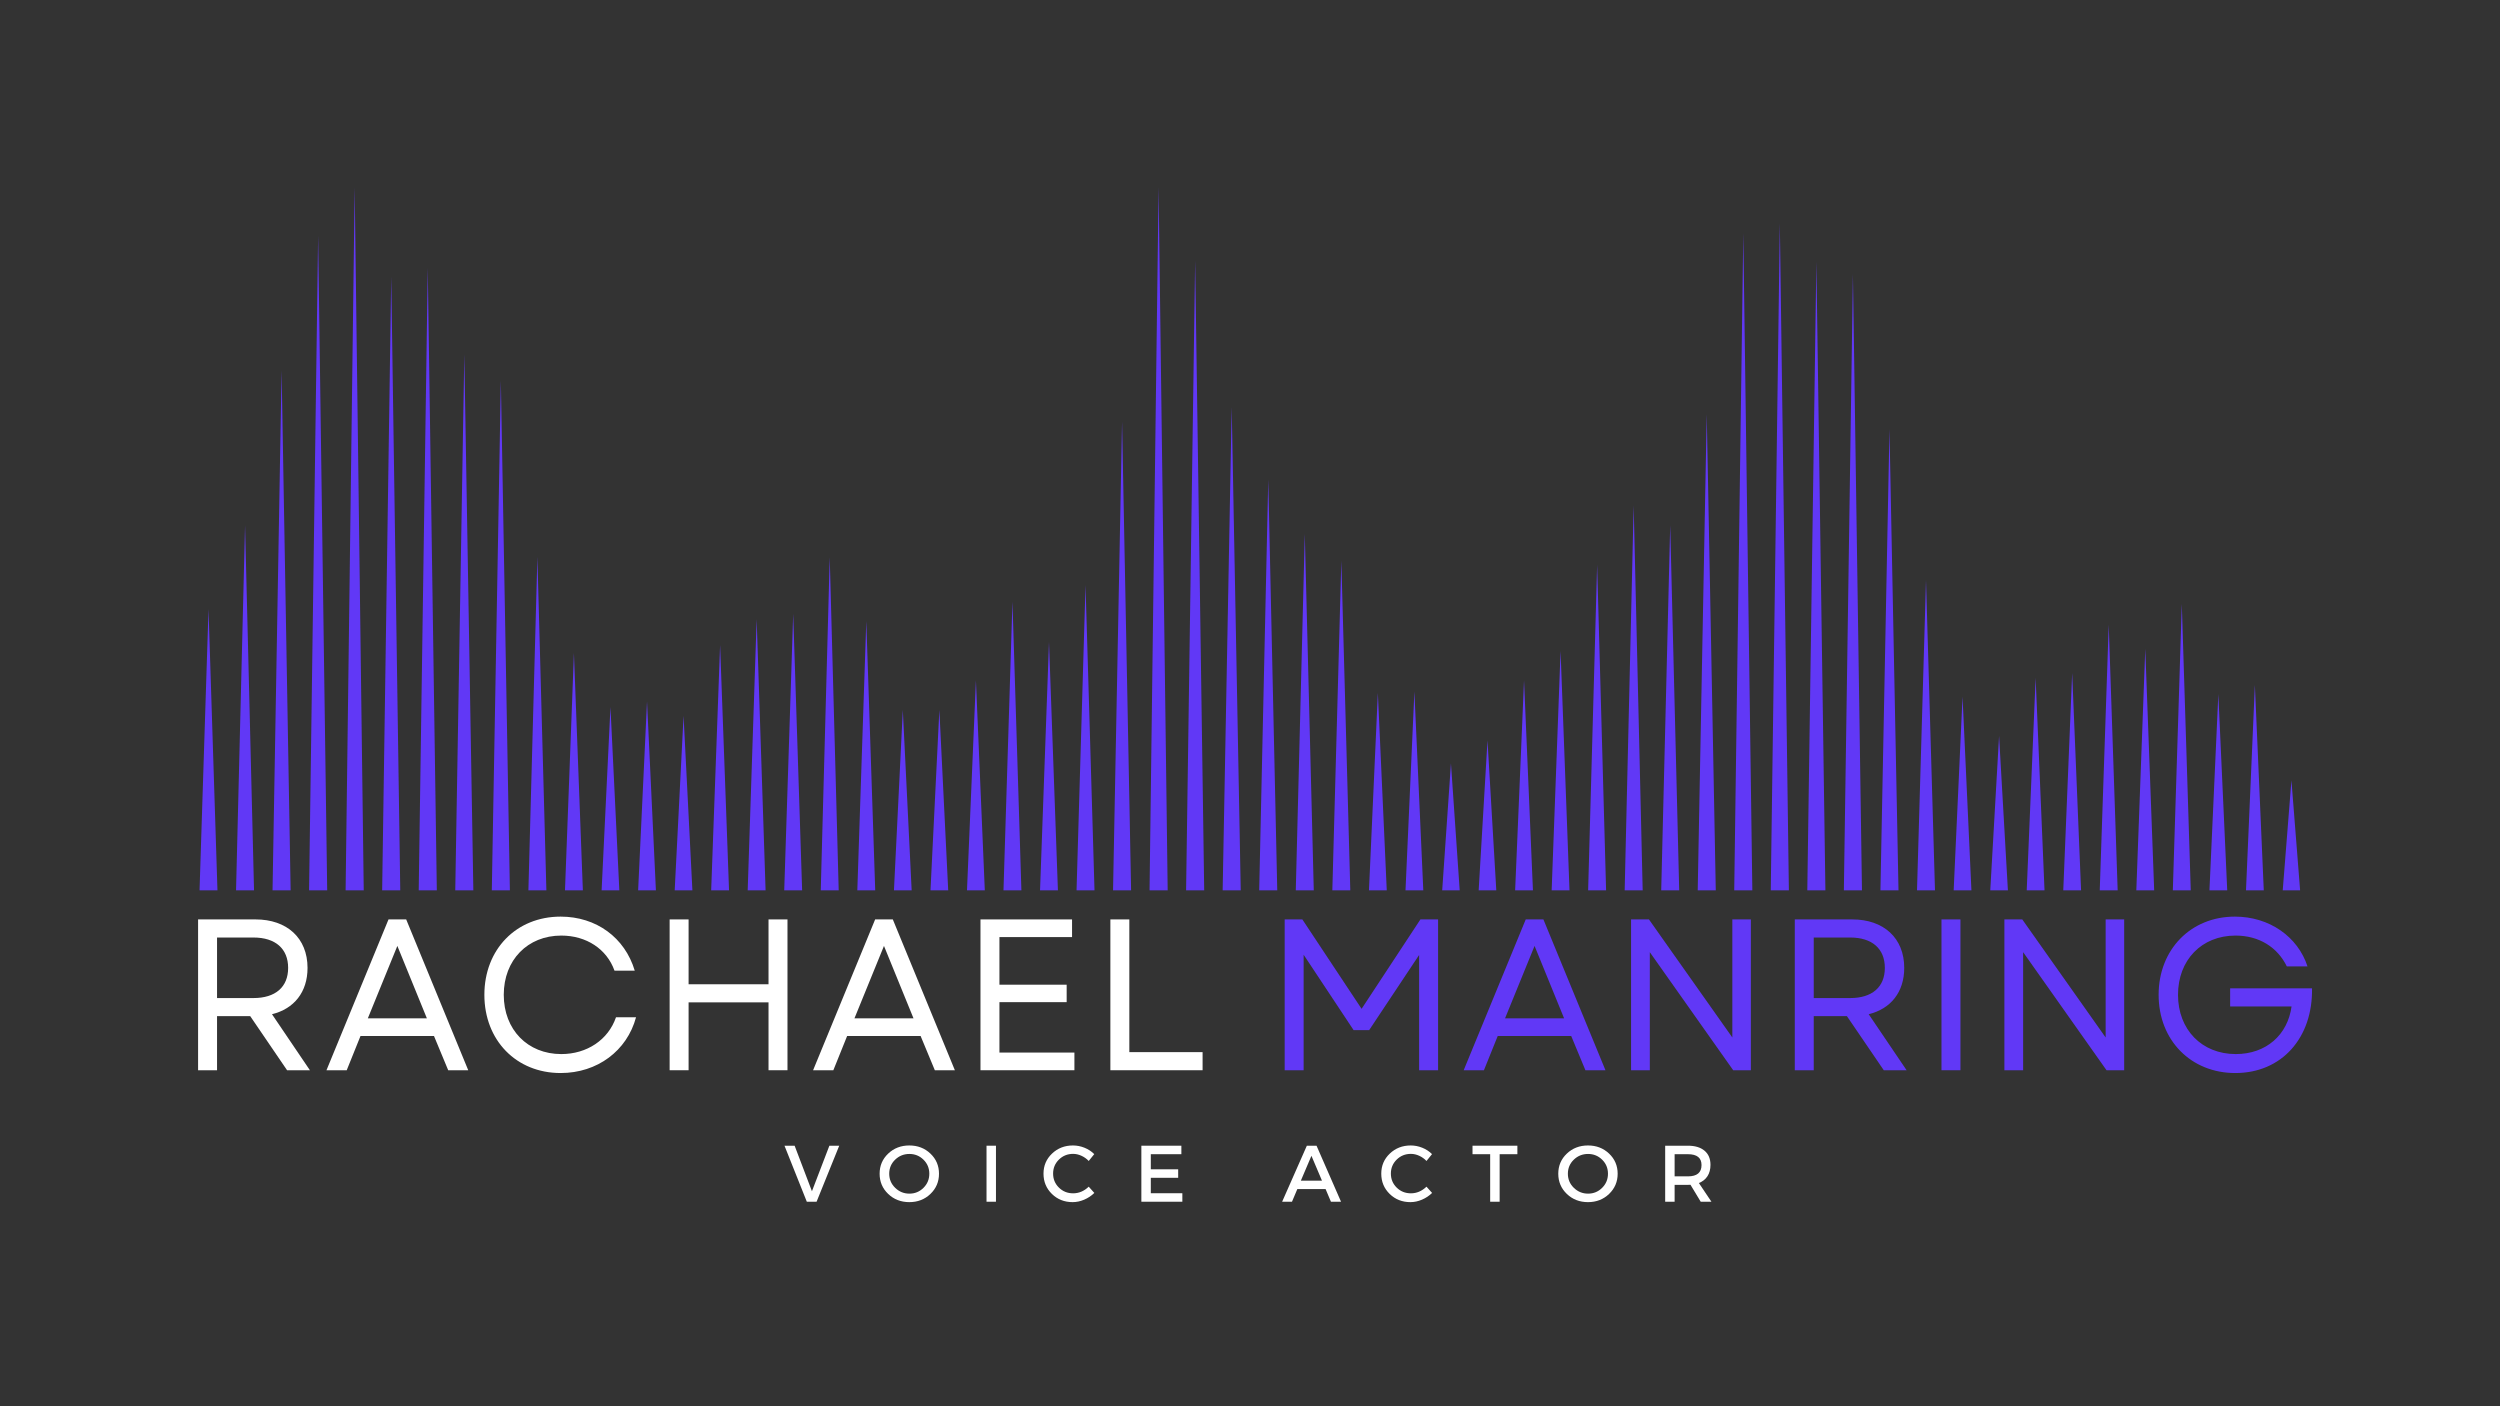 <svg xmlns="http://www.w3.org/2000/svg" xmlns:xlink="http://www.w3.org/1999/xlink" width="1920" zoomAndPan="magnify" viewBox="0 0 1440 810" height="1080" preserveAspectRatio="xMidYMid meet" version="1.0"><rect x="0" y="0" width="1440" height="810" fill="#333333" stroke="none"/><defs><g/><clipPath id="064a5bbef3"><path d="M 114 350 L 126 350 L 126 512.824 L 114 512.824 Z M 114 350 " clip-rule="nonzero"/></clipPath><clipPath id="eebf0efa18"><path d="M 135 302 L 147 302 L 147 512.824 L 135 512.824 Z M 135 302 " clip-rule="nonzero"/></clipPath><clipPath id="156e72b6e1"><path d="M 156 213 L 168 213 L 168 512.824 L 156 512.824 Z M 156 213 " clip-rule="nonzero"/></clipPath><clipPath id="d6f633013b"><path d="M 177 135 L 189 135 L 189 512.824 L 177 512.824 Z M 177 135 " clip-rule="nonzero"/></clipPath><clipPath id="1265ccca35"><path d="M 199 108 L 210 108 L 210 512.824 L 199 512.824 Z M 199 108 " clip-rule="nonzero"/></clipPath><clipPath id="25fc46eb1d"><path d="M 220 159 L 231 159 L 231 512.824 L 220 512.824 Z M 220 159 " clip-rule="nonzero"/></clipPath><clipPath id="927c902bda"><path d="M 241 154 L 252 154 L 252 512.824 L 241 512.824 Z M 241 154 " clip-rule="nonzero"/></clipPath><clipPath id="c6ec4f3874"><path d="M 262 204 L 273 204 L 273 512.824 L 262 512.824 Z M 262 204 " clip-rule="nonzero"/></clipPath><clipPath id="83b1192f24"><path d="M 283 219 L 294 219 L 294 512.824 L 283 512.824 Z M 283 219 " clip-rule="nonzero"/></clipPath><clipPath id="702c7cfc90"><path d="M 304 320 L 315 320 L 315 512.824 L 304 512.824 Z M 304 320 " clip-rule="nonzero"/></clipPath><clipPath id="8f8b7b8a1e"><path d="M 325 376 L 336 376 L 336 512.824 L 325 512.824 Z M 325 376 " clip-rule="nonzero"/></clipPath><clipPath id="9c5fad3c16"><path d="M 346 407 L 357 407 L 357 512.824 L 346 512.824 Z M 346 407 " clip-rule="nonzero"/></clipPath><clipPath id="9926ee3667"><path d="M 367 404 L 378 404 L 378 512.824 L 367 512.824 Z M 367 404 " clip-rule="nonzero"/></clipPath><clipPath id="a050115875"><path d="M 388 412 L 399 412 L 399 512.824 L 388 512.824 Z M 388 412 " clip-rule="nonzero"/></clipPath><clipPath id="2e562448bf"><path d="M 409 371 L 421 371 L 421 512.824 L 409 512.824 Z M 409 371 " clip-rule="nonzero"/></clipPath><clipPath id="fa6b9d2e1e"><path d="M 430 356 L 442 356 L 442 512.824 L 430 512.824 Z M 430 356 " clip-rule="nonzero"/></clipPath><clipPath id="333daa0cb5"><path d="M 451 353 L 463 353 L 463 512.824 L 451 512.824 Z M 451 353 " clip-rule="nonzero"/></clipPath><clipPath id="44015dffbf"><path d="M 472 320 L 484 320 L 484 512.824 L 472 512.824 Z M 472 320 " clip-rule="nonzero"/></clipPath><clipPath id="67aef4c54b"><path d="M 493 357 L 505 357 L 505 512.824 L 493 512.824 Z M 493 357 " clip-rule="nonzero"/></clipPath><clipPath id="9d19b23a1f"><path d="M 514 408 L 526 408 L 526 512.824 L 514 512.824 Z M 514 408 " clip-rule="nonzero"/></clipPath><clipPath id="b59bca7815"><path d="M 535 408 L 547 408 L 547 512.824 L 535 512.824 Z M 535 408 " clip-rule="nonzero"/></clipPath><clipPath id="90e73b6836"><path d="M 556 391 L 568 391 L 568 512.824 L 556 512.824 Z M 556 391 " clip-rule="nonzero"/></clipPath><clipPath id="32f531e752"><path d="M 577 346 L 589 346 L 589 512.824 L 577 512.824 Z M 577 346 " clip-rule="nonzero"/></clipPath><clipPath id="1a687460eb"><path d="M 598 369 L 610 369 L 610 512.824 L 598 512.824 Z M 598 369 " clip-rule="nonzero"/></clipPath><clipPath id="ea4ba0a9b0"><path d="M 619 337 L 631 337 L 631 512.824 L 619 512.824 Z M 619 337 " clip-rule="nonzero"/></clipPath><clipPath id="0c0886bec1"><path d="M 641 242 L 652 242 L 652 512.824 L 641 512.824 Z M 641 242 " clip-rule="nonzero"/></clipPath><clipPath id="92b979b44b"><path d="M 662 107.941 L 673 107.941 L 673 512.824 L 662 512.824 Z M 662 107.941 " clip-rule="nonzero"/></clipPath><clipPath id="13507289d0"><path d="M 683 150 L 694 150 L 694 512.824 L 683 512.824 Z M 683 150 " clip-rule="nonzero"/></clipPath><clipPath id="601e9fa63a"><path d="M 704 234 L 715 234 L 715 512.824 L 704 512.824 Z M 704 234 " clip-rule="nonzero"/></clipPath><clipPath id="88dd8750d4"><path d="M 725 276 L 736 276 L 736 512.824 L 725 512.824 Z M 725 276 " clip-rule="nonzero"/></clipPath><clipPath id="6a6b2e09dc"><path d="M 746 307 L 757 307 L 757 512.824 L 746 512.824 Z M 746 307 " clip-rule="nonzero"/></clipPath><clipPath id="90fdaf70d9"><path d="M 767 323 L 778 323 L 778 512.824 L 767 512.824 Z M 767 323 " clip-rule="nonzero"/></clipPath><clipPath id="7e4d9cab59"><path d="M 788 399 L 799 399 L 799 512.824 L 788 512.824 Z M 788 399 " clip-rule="nonzero"/></clipPath><clipPath id="d5e7dcbad7"><path d="M 809 398 L 820 398 L 820 512.824 L 809 512.824 Z M 809 398 " clip-rule="nonzero"/></clipPath><clipPath id="4b988a6e79"><path d="M 830 439 L 842 439 L 842 512.824 L 830 512.824 Z M 830 439 " clip-rule="nonzero"/></clipPath><clipPath id="e7a6e8c341"><path d="M 851 426 L 863 426 L 863 512.824 L 851 512.824 Z M 851 426 " clip-rule="nonzero"/></clipPath><clipPath id="4179d42eba"><path d="M 872 391 L 884 391 L 884 512.824 L 872 512.824 Z M 872 391 " clip-rule="nonzero"/></clipPath><clipPath id="44eda8f637"><path d="M 893 374 L 905 374 L 905 512.824 L 893 512.824 Z M 893 374 " clip-rule="nonzero"/></clipPath><clipPath id="24afc16bce"><path d="M 914 325 L 926 325 L 926 512.824 L 914 512.824 Z M 914 325 " clip-rule="nonzero"/></clipPath><clipPath id="3646a4cdf1"><path d="M 935 291 L 947 291 L 947 512.824 L 935 512.824 Z M 935 291 " clip-rule="nonzero"/></clipPath><clipPath id="21b7f259d9"><path d="M 956 302 L 968 302 L 968 512.824 L 956 512.824 Z M 956 302 " clip-rule="nonzero"/></clipPath><clipPath id="8417bac04d"><path d="M 977 238 L 989 238 L 989 512.824 L 977 512.824 Z M 977 238 " clip-rule="nonzero"/></clipPath><clipPath id="0ffc740e7b"><path d="M 998 134 L 1010 134 L 1010 512.824 L 998 512.824 Z M 998 134 " clip-rule="nonzero"/></clipPath><clipPath id="3807fd3c82"><path d="M 1019 128 L 1031 128 L 1031 512.824 L 1019 512.824 Z M 1019 128 " clip-rule="nonzero"/></clipPath><clipPath id="2a5c481e2a"><path d="M 1040 150 L 1052 150 L 1052 512.824 L 1040 512.824 Z M 1040 150 " clip-rule="nonzero"/></clipPath><clipPath id="bed13722b6"><path d="M 1062 157 L 1073 157 L 1073 512.824 L 1062 512.824 Z M 1062 157 " clip-rule="nonzero"/></clipPath><clipPath id="c6864200af"><path d="M 1083 247 L 1094 247 L 1094 512.824 L 1083 512.824 Z M 1083 247 " clip-rule="nonzero"/></clipPath><clipPath id="94b5bb8902"><path d="M 1104 334 L 1115 334 L 1115 512.824 L 1104 512.824 Z M 1104 334 " clip-rule="nonzero"/></clipPath><clipPath id="b64d600cbf"><path d="M 1125 401 L 1136 401 L 1136 512.824 L 1125 512.824 Z M 1125 401 " clip-rule="nonzero"/></clipPath><clipPath id="608c3923a5"><path d="M 1146 423 L 1157 423 L 1157 512.824 L 1146 512.824 Z M 1146 423 " clip-rule="nonzero"/></clipPath><clipPath id="7e886b9e5a"><path d="M 1167 390 L 1178 390 L 1178 512.824 L 1167 512.824 Z M 1167 390 " clip-rule="nonzero"/></clipPath><clipPath id="1dd160e585"><path d="M 1188 387 L 1199 387 L 1199 512.824 L 1188 512.824 Z M 1188 387 " clip-rule="nonzero"/></clipPath><clipPath id="ef4ece1194"><path d="M 1209 359 L 1220 359 L 1220 512.824 L 1209 512.824 Z M 1209 359 " clip-rule="nonzero"/></clipPath><clipPath id="4a8b48c1f2"><path d="M 1230 373 L 1241 373 L 1241 512.824 L 1230 512.824 Z M 1230 373 " clip-rule="nonzero"/></clipPath><clipPath id="77361ff13c"><path d="M 1251 347 L 1262 347 L 1262 512.824 L 1251 512.824 Z M 1251 347 " clip-rule="nonzero"/></clipPath><clipPath id="1982f89c76"><path d="M 1272 399 L 1284 399 L 1284 512.824 L 1272 512.824 Z M 1272 399 " clip-rule="nonzero"/></clipPath><clipPath id="b34f7afefb"><path d="M 1293 394 L 1305 394 L 1305 512.824 L 1293 512.824 Z M 1293 394 " clip-rule="nonzero"/></clipPath><clipPath id="c134198221"><path d="M 1314 449 L 1324.914 449 L 1324.914 512.824 L 1314 512.824 Z M 1314 449 " clip-rule="nonzero"/></clipPath></defs><g fill="#ffffff" fill-opacity="1"><g transform="translate(101.438, 616.455)"><g><path d="M 12.66 0 L 23.578 0 L 23.578 -31.148 L 42.691 -31.148 L 63.914 0 L 77.066 0 L 55.227 -32.266 C 67.883 -35.367 75.703 -44.926 75.703 -58.949 C 75.703 -76.199 63.789 -86.871 45.793 -86.871 L 12.66 -86.871 Z M 23.578 -41.574 L 23.578 -76.445 L 44.551 -76.445 C 57.211 -76.445 64.531 -69.992 64.531 -58.949 C 64.531 -47.902 57.211 -41.574 44.551 -41.574 Z M 23.578 -41.574 "/></g></g></g><g fill="#ffffff" fill-opacity="1"><g transform="translate(185.936, 616.455)"><g><path d="M 2.109 0 L 13.773 0 L 21.719 -19.73 L 64.035 -19.73 L 72.227 0 L 83.77 0 L 48.027 -86.871 L 37.852 -86.871 Z M 25.938 -29.91 L 42.938 -71.605 L 59.941 -29.91 Z M 25.938 -29.91 "/></g></g></g><g fill="#ffffff" fill-opacity="1"><g transform="translate(271.8, 616.455)"><g><path d="M 51.129 1.613 C 72.227 1.613 89.352 -11.168 94.566 -30.527 L 83.023 -30.527 C 78.555 -17.5 66.27 -9.309 51.504 -9.309 C 32.141 -9.309 18.367 -23.332 18.367 -43.438 C 18.367 -63.539 32.141 -77.562 51.504 -77.562 C 65.898 -77.562 77.688 -69.871 82.156 -57.336 L 93.82 -57.336 C 88.113 -76.445 71.605 -88.484 51.129 -88.484 C 25.566 -88.484 7.199 -69.621 7.199 -43.438 C 7.199 -17.25 25.566 1.613 51.129 1.613 Z M 51.129 1.613 "/></g></g></g><g fill="#ffffff" fill-opacity="1"><g transform="translate(373.049, 616.455)"><g><path d="M 69.621 0 L 80.543 0 L 80.543 -86.871 L 69.621 -86.871 L 69.621 -49.516 L 23.578 -49.516 L 23.578 -86.871 L 12.66 -86.871 L 12.66 0 L 23.578 0 L 23.578 -39.094 L 69.621 -39.094 Z M 69.621 0 "/></g></g></g><g fill="#ffffff" fill-opacity="1"><g transform="translate(466.233, 616.455)"><g><path d="M 2.109 0 L 13.773 0 L 21.719 -19.73 L 64.035 -19.73 L 72.227 0 L 83.77 0 L 48.027 -86.871 L 37.852 -86.871 Z M 25.938 -29.91 L 42.938 -71.605 L 59.941 -29.91 Z M 25.938 -29.91 "/></g></g></g><g fill="#ffffff" fill-opacity="1"><g transform="translate(552.096, 616.455)"><g><path d="M 12.66 0 L 66.766 0 L 66.766 -10.176 L 23.578 -10.176 L 23.578 -39.215 L 62.301 -39.215 L 62.301 -49.27 L 23.578 -49.27 L 23.578 -76.695 L 65.402 -76.695 L 65.402 -86.871 L 12.66 -86.871 Z M 12.66 0 "/></g></g></g><g fill="#ffffff" fill-opacity="1"><g transform="translate(626.917, 616.455)"><g><path d="M 12.66 0 L 65.773 0 L 65.773 -10.426 L 23.578 -10.426 L 23.578 -86.871 L 12.66 -86.871 Z M 12.66 0 "/></g></g></g><g fill="#ffffff" fill-opacity="1"><g transform="translate(696.526, 616.455)"><g/></g></g><g fill="#6138f6" fill-opacity="1"><g transform="translate(727.315, 616.455)"><g><path d="M 12.66 0 L 23.578 0 L 23.578 -66.52 L 52.371 -23.082 L 61.305 -23.082 L 90.098 -66.395 L 90.098 0 L 101.02 0 L 101.02 -86.871 L 90.844 -86.871 L 56.961 -35.367 L 22.836 -86.871 L 12.66 -86.871 Z M 12.66 0 "/></g></g></g><g fill="#6138f6" fill-opacity="1"><g transform="translate(840.973, 616.455)"><g><path d="M 2.109 0 L 13.773 0 L 21.719 -19.73 L 64.035 -19.73 L 72.227 0 L 83.77 0 L 48.027 -86.871 L 37.852 -86.871 Z M 25.938 -29.91 L 42.938 -71.605 L 59.941 -29.91 Z M 25.938 -29.91 "/></g></g></g><g fill="#6138f6" fill-opacity="1"><g transform="translate(926.836, 616.455)"><g><path d="M 12.66 0 L 23.457 0 L 23.457 -68.008 L 71.484 0 L 81.66 0 L 81.66 -86.871 L 70.988 -86.871 L 70.988 -18.863 L 22.957 -86.871 L 12.66 -86.871 Z M 12.66 0 "/></g></g></g><g fill="#6138f6" fill-opacity="1"><g transform="translate(1021.137, 616.455)"><g><path d="M 12.66 0 L 23.578 0 L 23.578 -31.148 L 42.691 -31.148 L 63.914 0 L 77.066 0 L 55.227 -32.266 C 67.883 -35.367 75.703 -44.926 75.703 -58.949 C 75.703 -76.199 63.789 -86.871 45.793 -86.871 L 12.66 -86.871 Z M 23.578 -41.574 L 23.578 -76.445 L 44.551 -76.445 C 57.211 -76.445 64.531 -69.992 64.531 -58.949 C 64.531 -47.902 57.211 -41.574 44.551 -41.574 Z M 23.578 -41.574 "/></g></g></g><g fill="#6138f6" fill-opacity="1"><g transform="translate(1105.635, 616.455)"><g><path d="M 12.66 0 L 23.578 0 L 23.578 -86.871 L 12.66 -86.871 Z M 12.66 0 "/></g></g></g><g fill="#6138f6" fill-opacity="1"><g transform="translate(1141.867, 616.455)"><g><path d="M 12.66 0 L 23.457 0 L 23.457 -68.008 L 71.484 0 L 81.66 0 L 81.66 -86.871 L 70.988 -86.871 L 70.988 -18.863 L 22.957 -86.871 L 12.66 -86.871 Z M 12.66 0 "/></g></g></g><g fill="#6138f6" fill-opacity="1"><g transform="translate(1236.167, 616.455)"><g><path d="M 51.379 1.613 C 78.059 1.613 96.055 -18.617 95.559 -47.16 L 48.398 -47.16 L 48.398 -36.734 L 83.77 -36.734 C 81.535 -20.352 69.125 -9.309 51.625 -9.309 C 32.141 -9.309 18.367 -23.332 18.367 -43.438 C 18.367 -63.539 32.02 -77.562 51.504 -77.562 C 64.906 -77.562 75.578 -70.988 81.039 -59.816 L 92.953 -59.816 C 87.367 -76.941 70.988 -88.484 51.129 -88.484 C 25.688 -88.484 7.199 -69.496 7.199 -43.438 C 7.199 -17.25 25.812 1.613 51.379 1.613 Z M 51.379 1.613 "/></g></g></g><g clip-path="url(#064a5bbef3)"><path fill="#6138f6" d="M 114.836 516.047 L 120.105 350.875 L 125.359 516.047 Z M 114.836 516.047 " fill-opacity="1" fill-rule="nonzero"/></g><g clip-path="url(#eebf0efa18)"><path fill="#6138f6" d="M 135.883 516.047 L 141.148 302.629 L 146.402 516.047 Z M 135.883 516.047 " fill-opacity="1" fill-rule="nonzero"/></g><g clip-path="url(#156e72b6e1)"><path fill="#6138f6" d="M 156.926 516.047 L 162.195 213.438 L 167.461 516.047 Z M 156.926 516.047 " fill-opacity="1" fill-rule="nonzero"/></g><g clip-path="url(#d6f633013b)"><path fill="#6138f6" d="M 177.984 516.047 L 183.238 135.848 L 188.508 516.047 Z M 177.984 516.047 " fill-opacity="1" fill-rule="nonzero"/></g><g clip-path="url(#1265ccca35)"><path fill="#6138f6" d="M 199.031 516.047 L 204.297 108.062 L 209.551 516.047 Z M 199.031 516.047 " fill-opacity="1" fill-rule="nonzero"/></g><g clip-path="url(#25fc46eb1d)"><path fill="#6138f6" d="M 220.074 516.047 L 225.344 159.488 L 230.598 516.047 Z M 220.074 516.047 " fill-opacity="1" fill-rule="nonzero"/></g><g clip-path="url(#927c902bda)"><path fill="#6138f6" d="M 241.133 516.047 L 246.387 154.34 L 251.656 516.047 Z M 241.133 516.047 " fill-opacity="1" fill-rule="nonzero"/></g><g clip-path="url(#c6ec4f3874)"><path fill="#6138f6" d="M 262.18 516.047 L 267.445 204.184 L 272.699 516.047 Z M 262.18 516.047 " fill-opacity="1" fill-rule="nonzero"/></g><g clip-path="url(#83b1192f24)"><path fill="#6138f6" d="M 283.223 516.047 L 288.492 219.23 L 293.746 516.047 Z M 283.223 516.047 " fill-opacity="1" fill-rule="nonzero"/></g><g clip-path="url(#702c7cfc90)"><path fill="#6138f6" d="M 304.27 516.047 L 309.535 320.809 L 314.805 516.047 Z M 304.27 516.047 " fill-opacity="1" fill-rule="nonzero"/></g><g clip-path="url(#8f8b7b8a1e)"><path fill="#6138f6" d="M 325.312 516.047 L 330.582 376.219 L 335.848 516.047 Z M 325.312 516.047 " fill-opacity="1" fill-rule="nonzero"/></g><g clip-path="url(#9c5fad3c16)"><path fill="#6138f6" d="M 346.371 516.047 L 351.625 407.27 L 356.895 516.047 Z M 346.371 516.047 " fill-opacity="1" fill-rule="nonzero"/></g><g clip-path="url(#9926ee3667)"><path fill="#6138f6" d="M 367.414 516.047 L 372.684 404.043 L 377.953 516.047 Z M 367.414 516.047 " fill-opacity="1" fill-rule="nonzero"/></g><g clip-path="url(#a050115875)"><path fill="#6138f6" d="M 388.461 516.047 L 393.73 412.309 L 398.984 516.047 Z M 388.461 516.047 " fill-opacity="1" fill-rule="nonzero"/></g><g clip-path="url(#2e562448bf)"><path fill="#6138f6" d="M 409.52 516.047 L 414.773 371.57 L 420.043 516.047 Z M 409.52 516.047 " fill-opacity="1" fill-rule="nonzero"/></g><g clip-path="url(#fa6b9d2e1e)"><path fill="#6138f6" d="M 430.562 516.047 L 435.832 356.684 L 441.086 516.047 Z M 430.562 516.047 " fill-opacity="1" fill-rule="nonzero"/></g><g clip-path="url(#333daa0cb5)"><path fill="#6138f6" d="M 451.609 516.047 L 456.875 353.605 L 462.133 516.047 Z M 451.609 516.047 " fill-opacity="1" fill-rule="nonzero"/></g><g clip-path="url(#44015dffbf)"><path fill="#6138f6" d="M 472.668 516.047 L 477.922 320.996 L 483.176 516.047 Z M 472.668 516.047 " fill-opacity="1" fill-rule="nonzero"/></g><g clip-path="url(#67aef4c54b)"><path fill="#6138f6" d="M 493.711 516.047 L 498.98 357.793 L 504.234 516.047 Z M 493.711 516.047 " fill-opacity="1" fill-rule="nonzero"/></g><g clip-path="url(#9d19b23a1f)"><path fill="#6138f6" d="M 514.758 516.047 L 520.023 408.973 L 525.277 516.047 Z M 514.758 516.047 " fill-opacity="1" fill-rule="nonzero"/></g><g clip-path="url(#b59bca7815)"><path fill="#6138f6" d="M 535.801 516.047 L 541.07 408.918 L 546.324 516.047 Z M 535.801 516.047 " fill-opacity="1" fill-rule="nonzero"/></g><g clip-path="url(#90e73b6836)"><path fill="#6138f6" d="M 556.848 516.047 L 562.129 391.898 L 567.383 516.047 Z M 556.848 516.047 " fill-opacity="1" fill-rule="nonzero"/></g><g clip-path="url(#32f531e752)"><path fill="#6138f6" d="M 577.906 516.047 L 583.172 346.555 L 588.426 516.047 Z M 577.906 516.047 " fill-opacity="1" fill-rule="nonzero"/></g><g clip-path="url(#1a687460eb)"><path fill="#6138f6" d="M 598.949 516.047 L 604.219 369.828 L 609.473 516.047 Z M 598.949 516.047 " fill-opacity="1" fill-rule="nonzero"/></g><g clip-path="url(#ea4ba0a9b0)"><path fill="#6138f6" d="M 619.996 516.047 L 625.262 337.047 L 630.531 516.047 Z M 619.996 516.047 " fill-opacity="1" fill-rule="nonzero"/></g><g clip-path="url(#0c0886bec1)"><path fill="#6138f6" d="M 641.055 516.047 L 646.309 242.938 L 651.574 516.047 Z M 641.055 516.047 " fill-opacity="1" fill-rule="nonzero"/></g><g clip-path="url(#92b979b44b)"><path fill="#6138f6" d="M 662.098 516.047 L 667.352 107.941 L 672.621 516.047 Z M 662.098 516.047 " fill-opacity="1" fill-rule="nonzero"/></g><g clip-path="url(#13507289d0)"><path fill="#6138f6" d="M 683.145 516.047 L 688.398 150.18 L 693.664 516.047 Z M 683.145 516.047 " fill-opacity="1" fill-rule="nonzero"/></g><g clip-path="url(#601e9fa63a)"><path fill="#6138f6" d="M 704.188 516.047 L 709.457 234.551 L 714.723 516.047 Z M 704.188 516.047 " fill-opacity="1" fill-rule="nonzero"/></g><g clip-path="url(#88dd8750d4)"><path fill="#6138f6" d="M 725.23 516.047 L 730.516 276.262 L 735.77 516.047 Z M 725.23 516.047 " fill-opacity="1" fill-rule="nonzero"/></g><g clip-path="url(#6a6b2e09dc)"><path fill="#6138f6" d="M 746.289 516.047 L 751.559 307.586 L 756.812 516.047 Z M 746.289 516.047 " fill-opacity="1" fill-rule="nonzero"/></g><g clip-path="url(#90fdaf70d9)"><path fill="#6138f6" d="M 767.336 516.047 L 772.605 323.051 L 777.859 516.047 Z M 767.336 516.047 " fill-opacity="1" fill-rule="nonzero"/></g><g clip-path="url(#7e4d9cab59)"><path fill="#6138f6" d="M 788.379 516.047 L 793.648 399.141 L 798.918 516.047 Z M 788.379 516.047 " fill-opacity="1" fill-rule="nonzero"/></g><g clip-path="url(#d5e7dcbad7)"><path fill="#6138f6" d="M 809.426 516.047 L 814.691 398.344 L 819.961 516.047 Z M 809.426 516.047 " fill-opacity="1" fill-rule="nonzero"/></g><g clip-path="url(#4b988a6e79)"><path fill="#6138f6" d="M 830.484 516.047 L 835.75 439.73 L 841.008 516.047 Z M 830.484 516.047 " fill-opacity="1" fill-rule="nonzero"/></g><g clip-path="url(#e7a6e8c341)"><path fill="#6138f6" d="M 851.527 516.047 L 856.797 426.52 L 862.051 516.047 Z M 851.527 516.047 " fill-opacity="1" fill-rule="nonzero"/></g><g clip-path="url(#4179d42eba)"><path fill="#6138f6" d="M 872.586 516.047 L 877.84 391.914 L 883.109 516.047 Z M 872.586 516.047 " fill-opacity="1" fill-rule="nonzero"/></g><g clip-path="url(#44eda8f637)"><path fill="#6138f6" d="M 893.633 516.047 L 898.887 374.961 L 904.152 516.047 Z M 893.633 516.047 " fill-opacity="1" fill-rule="nonzero"/></g><g clip-path="url(#24afc16bce)"><path fill="#6138f6" d="M 914.676 516.047 L 919.945 325.293 L 925.199 516.047 Z M 914.676 516.047 " fill-opacity="1" fill-rule="nonzero"/></g><g clip-path="url(#3646a4cdf1)"><path fill="#6138f6" d="M 935.734 516.047 L 940.988 291.254 L 946.258 516.047 Z M 935.734 516.047 " fill-opacity="1" fill-rule="nonzero"/></g><g clip-path="url(#21b7f259d9)"><path fill="#6138f6" d="M 956.781 516.047 L 962.035 302.574 L 967.301 516.047 Z M 956.781 516.047 " fill-opacity="1" fill-rule="nonzero"/></g><g clip-path="url(#8417bac04d)"><path fill="#6138f6" d="M 977.824 516.047 L 983.078 238.547 L 988.348 516.047 Z M 977.824 516.047 " fill-opacity="1" fill-rule="nonzero"/></g><g clip-path="url(#0ffc740e7b)"><path fill="#6138f6" d="M 998.871 516.047 L 1004.137 134.445 L 1009.391 516.047 Z M 998.871 516.047 " fill-opacity="1" fill-rule="nonzero"/></g><g clip-path="url(#3807fd3c82)"><path fill="#6138f6" d="M 1019.914 516.047 L 1025.184 128.648 L 1030.438 516.047 Z M 1019.914 516.047 " fill-opacity="1" fill-rule="nonzero"/></g><g clip-path="url(#2a5c481e2a)"><path fill="#6138f6" d="M 1040.961 516.047 L 1046.227 150.898 L 1051.48 516.047 Z M 1040.961 516.047 " fill-opacity="1" fill-rule="nonzero"/></g><g clip-path="url(#bed13722b6)"><path fill="#6138f6" d="M 1062.02 516.047 L 1067.285 157.988 L 1072.539 516.047 Z M 1062.02 516.047 " fill-opacity="1" fill-rule="nonzero"/></g><g clip-path="url(#c6864200af)"><path fill="#6138f6" d="M 1083.062 516.047 L 1088.332 247.18 L 1093.598 516.047 Z M 1083.062 516.047 " fill-opacity="1" fill-rule="nonzero"/></g><g clip-path="url(#94b5bb8902)"><path fill="#6138f6" d="M 1104.105 516.047 L 1109.375 334.223 L 1114.645 516.047 Z M 1104.105 516.047 " fill-opacity="1" fill-rule="nonzero"/></g><g clip-path="url(#b64d600cbf)"><path fill="#6138f6" d="M 1125.164 516.047 L 1130.422 401.273 L 1135.688 516.047 Z M 1125.164 516.047 " fill-opacity="1" fill-rule="nonzero"/></g><g clip-path="url(#608c3923a5)"><path fill="#6138f6" d="M 1146.211 516.047 L 1151.465 423.898 L 1156.734 516.047 Z M 1146.211 516.047 " fill-opacity="1" fill-rule="nonzero"/></g><g clip-path="url(#7e886b9e5a)"><path fill="#6138f6" d="M 1167.254 516.047 L 1172.523 390.48 L 1177.777 516.047 Z M 1167.254 516.047 " fill-opacity="1" fill-rule="nonzero"/></g><g clip-path="url(#1dd160e585)"><path fill="#6138f6" d="M 1188.312 516.047 L 1193.566 387.684 L 1198.824 516.047 Z M 1188.312 516.047 " fill-opacity="1" fill-rule="nonzero"/></g><g clip-path="url(#ef4ece1194)"><path fill="#6138f6" d="M 1209.344 516.047 L 1214.625 359.832 L 1219.883 516.047 Z M 1209.344 516.047 " fill-opacity="1" fill-rule="nonzero"/></g><g clip-path="url(#4a8b48c1f2)"><path fill="#6138f6" d="M 1230.402 516.047 L 1235.672 373.719 L 1240.926 516.047 Z M 1230.402 516.047 " fill-opacity="1" fill-rule="nonzero"/></g><g clip-path="url(#77361ff13c)"><path fill="#6138f6" d="M 1251.449 516.047 L 1256.715 347.879 L 1261.973 516.047 Z M 1251.449 516.047 " fill-opacity="1" fill-rule="nonzero"/></g><g clip-path="url(#1982f89c76)"><path fill="#6138f6" d="M 1272.492 516.047 L 1277.762 399.867 L 1283.027 516.047 Z M 1272.492 516.047 " fill-opacity="1" fill-rule="nonzero"/></g><g clip-path="url(#b34f7afefb)"><path fill="#6138f6" d="M 1293.551 516.047 L 1298.805 394.574 L 1304.074 516.047 Z M 1293.551 516.047 " fill-opacity="1" fill-rule="nonzero"/></g><g clip-path="url(#c134198221)"><path fill="#6138f6" d="M 1314.598 516.047 L 1319.863 449.48 L 1325.117 516.047 Z M 1314.598 516.047 " fill-opacity="1" fill-rule="nonzero"/></g><g fill="#ffffff" fill-opacity="1"><g transform="translate(451.723, 692.194)"><g><path d="M 18.625 0 L 13 0 L 0.141 -32.266 L 5.984 -32.266 L 15.953 -6.031 L 26 -32.266 L 31.672 -32.266 Z M 18.625 0 "/></g></g></g><g fill="#ffffff" fill-opacity="1"><g transform="translate(505.097, 692.194)"><g><path d="M 6.5 -27.719 C 9.789 -30.844 13.848 -32.406 18.672 -32.406 C 23.492 -32.406 27.547 -30.844 30.828 -27.719 C 34.117 -24.602 35.766 -20.738 35.766 -16.125 C 35.766 -11.52 34.117 -7.641 30.828 -4.484 C 27.547 -1.336 23.492 0.234 18.672 0.234 C 13.848 0.234 9.789 -1.336 6.5 -4.484 C 3.207 -7.641 1.562 -11.52 1.562 -16.125 C 1.562 -20.738 3.207 -24.602 6.5 -27.719 Z M 18.719 -27.516 C 15.52 -27.516 12.781 -26.414 10.5 -24.219 C 8.227 -22.02 7.094 -19.32 7.094 -16.125 C 7.094 -12.938 8.238 -10.227 10.531 -8 C 12.82 -5.77 15.551 -4.656 18.719 -4.656 C 21.883 -4.656 24.586 -5.77 26.828 -8 C 29.066 -10.227 30.188 -12.938 30.188 -16.125 C 30.188 -19.32 29.066 -22.02 26.828 -24.219 C 24.586 -26.414 21.883 -27.516 18.719 -27.516 Z M 18.719 -27.516 "/></g></g></g><g fill="#ffffff" fill-opacity="1"><g transform="translate(564.001, 692.194)"><g><path d="M 9.672 0 L 4.234 0 L 4.234 -32.266 L 9.672 -32.266 Z M 9.672 0 "/></g></g></g><g fill="#ffffff" fill-opacity="1"><g transform="translate(599.494, 692.194)"><g><path d="M 18.531 -32.406 C 20.801 -32.406 23.02 -31.969 25.188 -31.094 C 27.352 -30.219 29.223 -28.992 30.797 -27.422 L 27.609 -23.469 C 26.441 -24.719 25.055 -25.711 23.453 -26.453 C 21.859 -27.191 20.25 -27.562 18.625 -27.562 C 15.395 -27.562 12.664 -26.461 10.438 -24.266 C 8.207 -22.066 7.094 -19.383 7.094 -16.219 C 7.094 -13.031 8.207 -10.336 10.438 -8.141 C 12.664 -5.941 15.395 -4.844 18.625 -4.844 C 21.969 -4.844 24.961 -6.117 27.609 -8.672 L 30.844 -5.062 C 29.176 -3.438 27.234 -2.145 25.016 -1.188 C 22.805 -0.238 20.582 0.234 18.344 0.234 C 13.613 0.234 9.633 -1.336 6.406 -4.484 C 3.176 -7.641 1.562 -11.535 1.562 -16.172 C 1.562 -20.754 3.195 -24.602 6.469 -27.719 C 9.75 -30.844 13.77 -32.406 18.531 -32.406 Z M 18.531 -32.406 "/></g></g></g><g fill="#ffffff" fill-opacity="1"><g transform="translate(653.191, 692.194)"><g><path d="M 27.281 -27.375 L 9.672 -27.375 L 9.672 -18.672 L 25.438 -18.672 L 25.438 -13.781 L 9.672 -13.781 L 9.672 -4.891 L 27.844 -4.891 L 27.844 0 L 4.234 0 L 4.234 -32.266 L 27.281 -32.266 Z M 27.281 -27.375 "/></g></g></g><g fill="#ffffff" fill-opacity="1"><g transform="translate(704.998, 692.194)"><g/></g></g><g fill="#ffffff" fill-opacity="1"><g transform="translate(738.463, 692.194)"><g><path d="M 25.078 -7.281 L 8.797 -7.281 L 5.719 0 L 0.047 0 L 14.281 -32.266 L 19.859 -32.266 L 33.969 0 L 28.156 0 Z M 23 -12.125 L 16.922 -26.453 L 10.828 -12.125 Z M 23 -12.125 "/></g></g></g><g fill="#ffffff" fill-opacity="1"><g transform="translate(794.049, 692.194)"><g><path d="M 18.531 -32.406 C 20.801 -32.406 23.02 -31.969 25.188 -31.094 C 27.352 -30.219 29.223 -28.992 30.797 -27.422 L 27.609 -23.469 C 26.441 -24.719 25.055 -25.711 23.453 -26.453 C 21.859 -27.191 20.25 -27.562 18.625 -27.562 C 15.395 -27.562 12.664 -26.461 10.438 -24.266 C 8.207 -22.066 7.094 -19.383 7.094 -16.219 C 7.094 -13.031 8.207 -10.336 10.438 -8.141 C 12.664 -5.941 15.395 -4.844 18.625 -4.844 C 21.969 -4.844 24.961 -6.117 27.609 -8.672 L 30.844 -5.062 C 29.176 -3.438 27.234 -2.145 25.016 -1.188 C 22.805 -0.238 20.582 0.234 18.344 0.234 C 13.613 0.234 9.633 -1.336 6.406 -4.484 C 3.176 -7.641 1.562 -11.535 1.562 -16.172 C 1.562 -20.754 3.195 -24.602 6.469 -27.719 C 9.75 -30.844 13.77 -32.406 18.531 -32.406 Z M 18.531 -32.406 "/></g></g></g><g fill="#ffffff" fill-opacity="1"><g transform="translate(847.746, 692.194)"><g><path d="M 26.266 -27.375 L 16.047 -27.375 L 16.047 0 L 10.594 0 L 10.594 -27.375 L 0.422 -27.375 L 0.422 -32.266 L 26.266 -32.266 Z M 26.266 -27.375 "/></g></g></g><g fill="#ffffff" fill-opacity="1"><g transform="translate(896.004, 692.194)"><g><path d="M 6.5 -27.719 C 9.789 -30.844 13.848 -32.406 18.672 -32.406 C 23.492 -32.406 27.547 -30.844 30.828 -27.719 C 34.117 -24.602 35.766 -20.738 35.766 -16.125 C 35.766 -11.52 34.117 -7.641 30.828 -4.484 C 27.547 -1.336 23.492 0.234 18.672 0.234 C 13.848 0.234 9.789 -1.336 6.5 -4.484 C 3.207 -7.641 1.562 -11.52 1.562 -16.125 C 1.562 -20.738 3.207 -24.602 6.5 -27.719 Z M 18.719 -27.516 C 15.52 -27.516 12.781 -26.414 10.5 -24.219 C 8.227 -22.02 7.094 -19.32 7.094 -16.125 C 7.094 -12.938 8.238 -10.227 10.531 -8 C 12.82 -5.77 15.551 -4.656 18.719 -4.656 C 21.883 -4.656 24.586 -5.77 26.828 -8 C 29.066 -10.227 30.188 -12.938 30.188 -16.125 C 30.188 -19.32 29.066 -22.02 26.828 -24.219 C 24.586 -26.414 21.883 -27.516 18.719 -27.516 Z M 18.719 -27.516 "/></g></g></g><g fill="#ffffff" fill-opacity="1"><g transform="translate(954.908, 692.194)"><g><path d="M 24.703 0 L 18.812 -9.766 C 18.5 -9.734 18.004 -9.719 17.328 -9.719 L 9.672 -9.719 L 9.672 0 L 4.234 0 L 4.234 -32.266 L 17.328 -32.266 C 21.441 -32.266 24.633 -31.301 26.906 -29.375 C 29.188 -27.457 30.328 -24.75 30.328 -21.25 C 30.328 -18.664 29.75 -16.484 28.594 -14.703 C 27.445 -12.922 25.797 -11.613 23.641 -10.781 L 30.875 0 Z M 9.672 -14.609 L 17.328 -14.609 C 22.555 -14.609 25.172 -16.773 25.172 -21.109 C 25.172 -25.285 22.555 -27.375 17.328 -27.375 L 9.672 -27.375 Z M 9.672 -14.609 "/></g></g></g></svg>